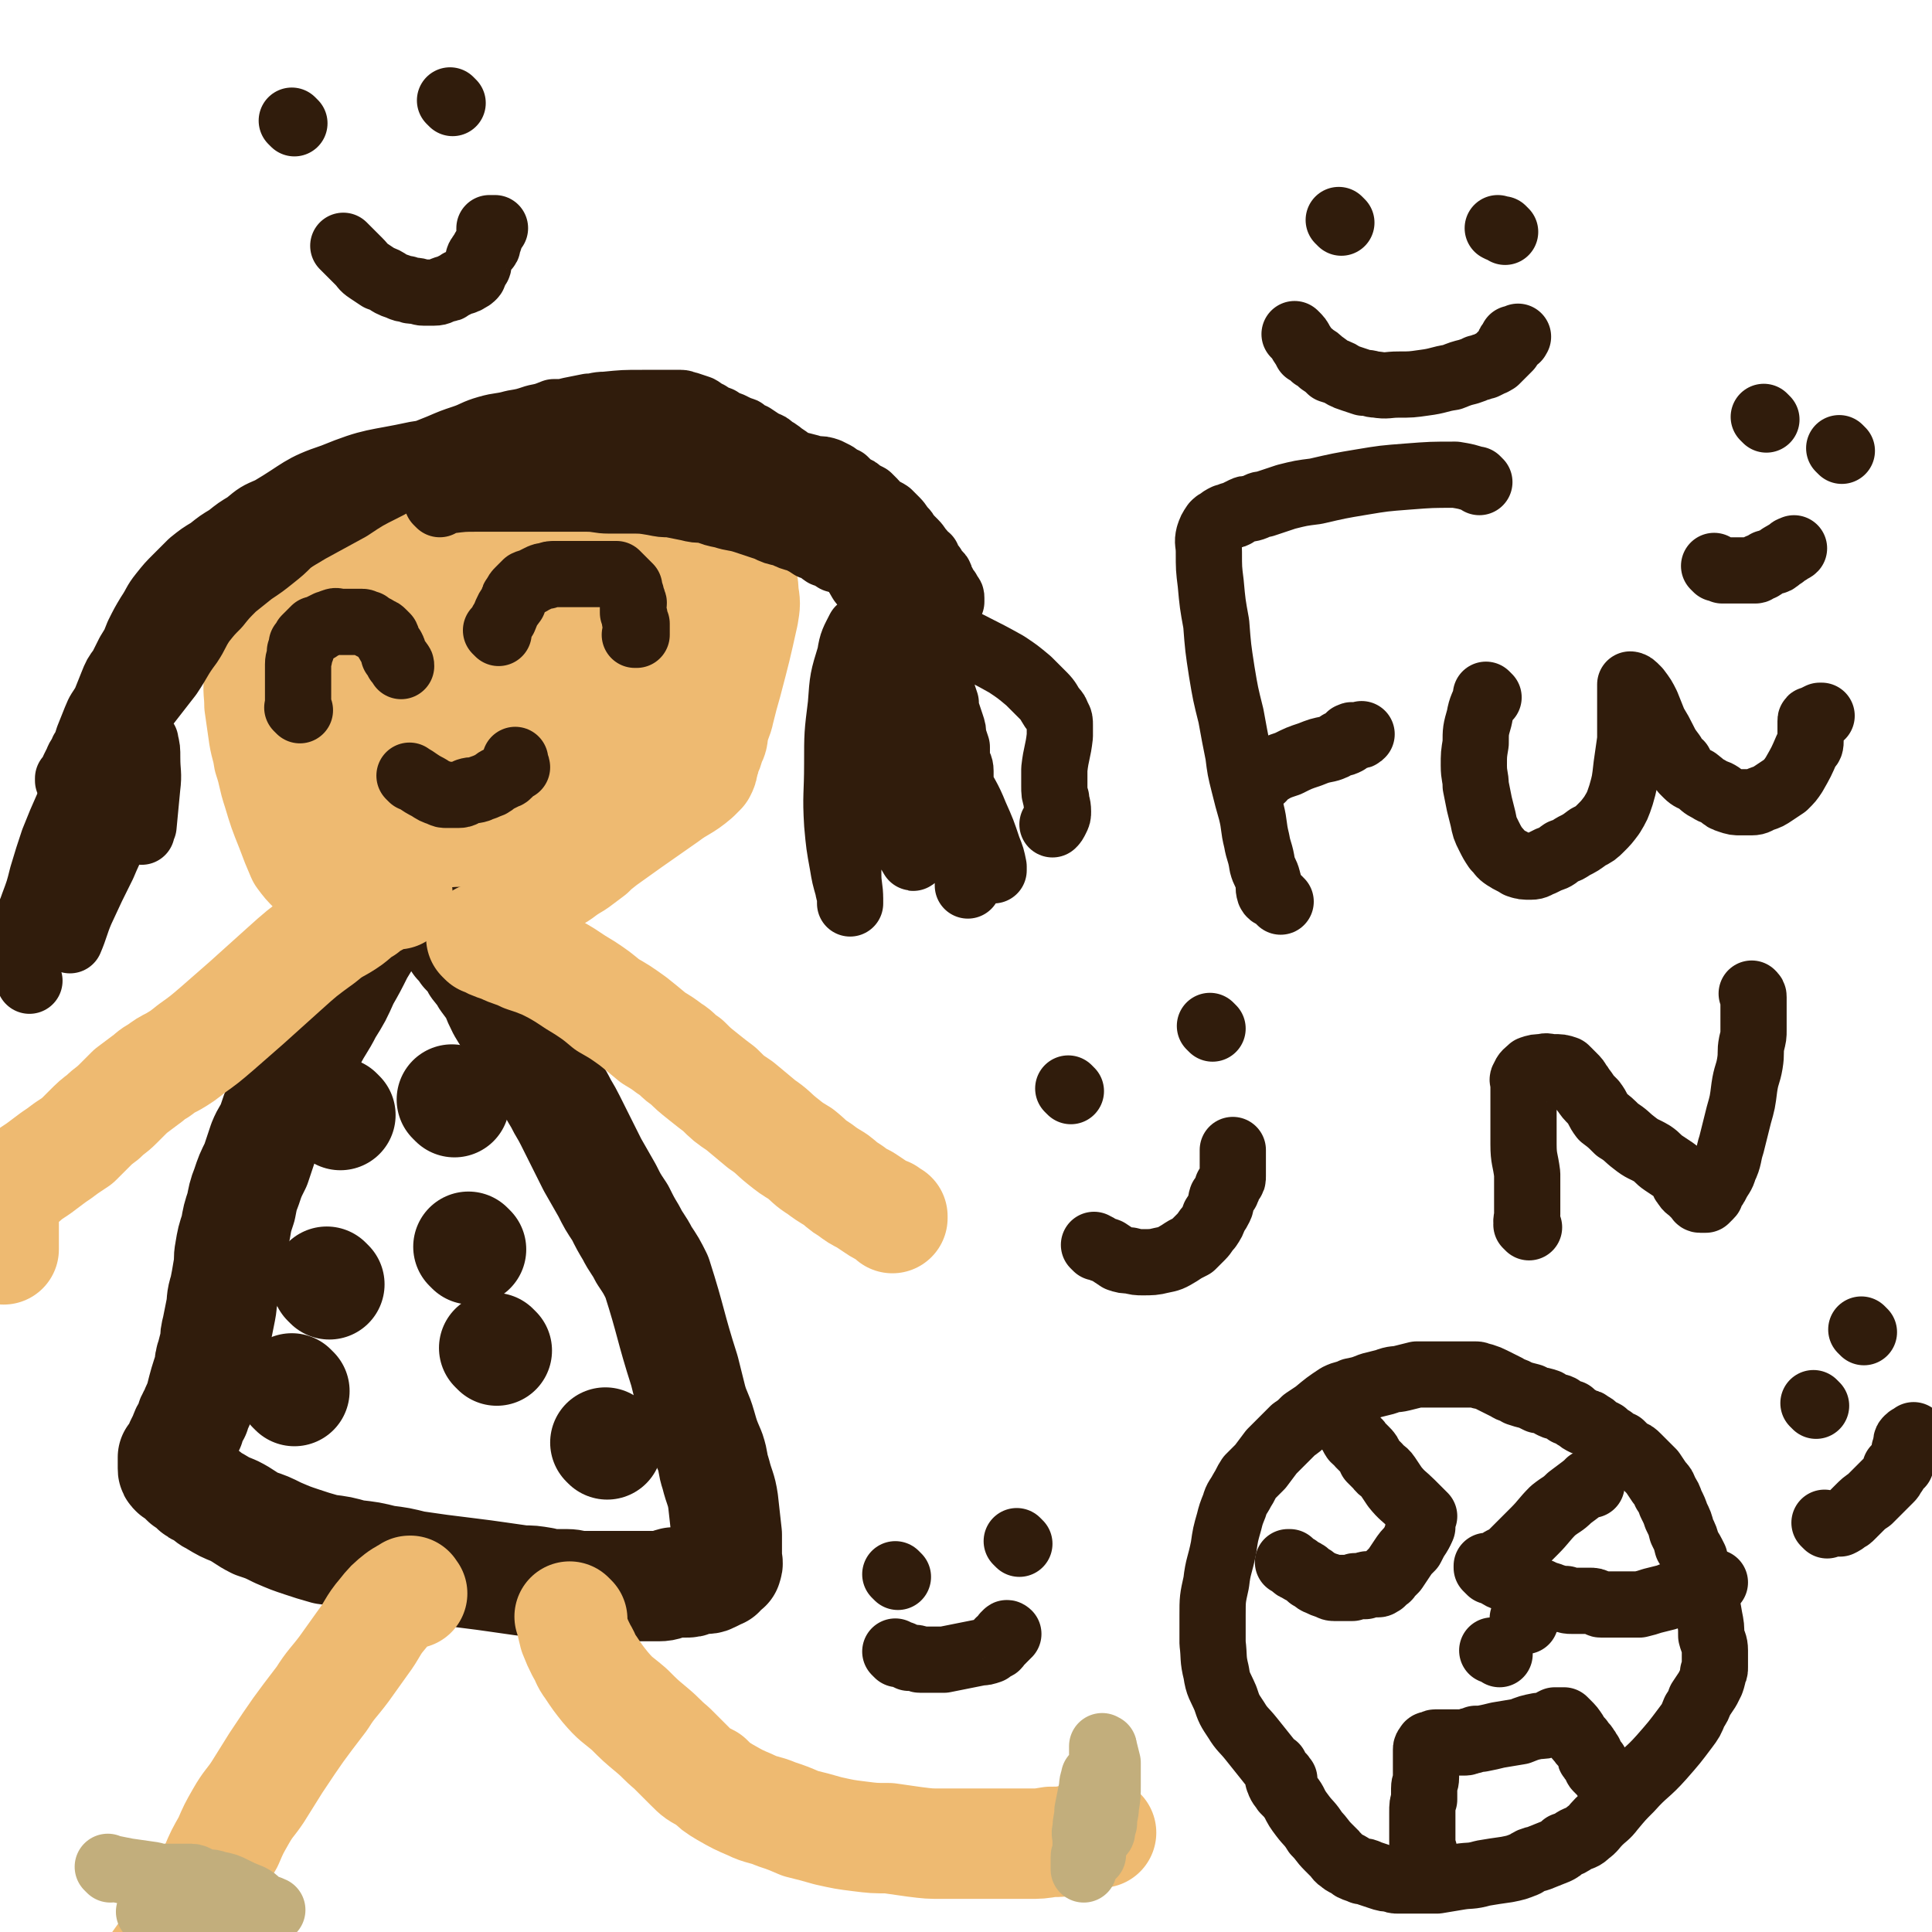 <svg viewBox='0 0 1050 1050' version='1.1' xmlns='http://www.w3.org/2000/svg' xmlns:xlink='http://www.w3.org/1999/xlink'><g fill='none' stroke='#EEBA71' stroke-width='60' stroke-linecap='round' stroke-linejoin='round'><path d='M178,477c-1,-1 -1,-1 -1,-1 -1,-1 0,0 0,0 0,0 0,0 0,0 0,0 0,0 0,0 -1,-1 0,0 0,0 -3,-1 -4,-1 -7,-4 -3,-3 -3,-3 -6,-7 -3,-7 -3,-7 -6,-15 -4,-10 -4,-10 -7,-20 -3,-9 -2,-9 -5,-18 -1,-7 -2,-7 -3,-15 -1,-7 -1,-7 -2,-14 0,-7 -1,-7 0,-14 0,-6 1,-6 2,-12 3,-7 3,-7 6,-13 3,-6 3,-6 7,-11 4,-5 3,-5 8,-10 4,-5 5,-5 9,-9 5,-5 5,-5 10,-10 5,-4 5,-5 10,-9 5,-4 6,-4 11,-8 6,-4 6,-4 13,-8 5,-4 5,-4 10,-7 6,-4 6,-4 11,-7 5,-2 5,-2 11,-4 5,-2 5,-3 11,-5 5,-2 5,-1 11,-3 4,-1 4,-1 9,-2 4,-1 4,-1 8,-2 4,0 4,0 8,0 4,0 4,0 7,0 3,0 3,0 6,1 4,0 4,0 7,1 4,1 4,1 8,2 5,1 5,1 9,2 4,2 4,2 8,3 4,2 4,3 8,5 4,2 4,2 8,4 4,3 4,3 8,5 3,2 3,2 6,5 3,2 3,2 6,4 3,3 2,3 5,6 2,3 2,3 5,5 2,3 2,3 4,5 3,3 3,3 5,7 2,3 3,2 5,6 1,2 1,2 2,5 1,4 1,4 1,7 1,6 1,6 0,12 -4,18 -4,18 -9,37 -2,7 -2,7 -4,15 -1,5 -2,5 -3,10 -1,4 0,4 -2,7 -1,4 -1,4 -3,8 0,2 0,2 -1,4 0,2 0,2 -1,4 -1,1 -1,1 -3,3 -7,6 -8,5 -16,11 -10,7 -10,7 -20,14 -7,5 -7,5 -14,10 -5,4 -5,4 -11,8 -4,3 -4,2 -9,5 -2,1 -3,1 -5,2 -3,1 -3,1 -5,2 -2,0 -2,1 -5,1 -3,1 -3,0 -7,0 -4,0 -4,0 -7,-1 -5,-2 -5,-2 -9,-4 -4,-1 -4,-1 -8,-3 -2,-1 -2,-1 -5,-3 -3,-1 -3,-1 -5,-3 -3,-1 -3,-1 -5,-3 -3,-2 -3,-2 -5,-4 -3,-2 -4,-1 -5,-4 -3,-6 -4,-6 -5,-13 -2,-8 -2,-9 -1,-17 2,-12 3,-12 7,-22 6,-12 6,-12 12,-23 7,-10 7,-10 15,-19 5,-7 5,-7 12,-13 4,-4 4,-3 9,-7 2,-2 2,-2 4,-4 2,-1 2,-1 4,-2 2,-1 2,-1 3,-1 1,0 1,0 2,0 1,0 1,1 1,1 0,4 1,4 0,7 -4,13 -5,13 -11,25 -6,12 -7,11 -12,22 -4,7 -3,7 -6,14 -2,3 -3,3 -5,7 -1,1 -1,1 -3,2 -2,1 -2,0 -5,0 -4,0 -4,0 -7,-1 -6,-2 -6,-2 -10,-5 -5,-3 -5,-3 -9,-6 -3,-3 -3,-3 -6,-6 -2,-3 -3,-3 -3,-6 -2,-5 -2,-6 -1,-11 2,-8 1,-9 7,-15 14,-15 15,-15 33,-27 21,-13 22,-12 44,-23 10,-5 10,-5 21,-10 4,-2 4,-2 9,-2 3,-1 6,-1 6,1 -5,15 -7,17 -16,33 -7,13 -8,12 -16,23 -9,11 -9,11 -18,22 -8,8 -7,8 -15,16 -4,5 -4,5 -9,8 -4,3 -5,4 -9,5 -5,2 -6,2 -11,2 -4,0 -5,-1 -9,-2 -5,-2 -5,-1 -9,-4 -4,-3 -4,-3 -7,-7 -4,-5 -5,-5 -7,-11 -2,-7 -2,-8 -1,-16 1,-7 1,-8 4,-15 3,-9 3,-9 9,-17 9,-10 9,-10 19,-18 13,-10 14,-9 28,-17 8,-5 9,-4 18,-8 3,-1 3,-1 6,-2 3,0 3,-1 6,0 1,0 1,1 1,2 0,4 1,5 -1,9 -4,10 -4,10 -10,19 -8,11 -9,11 -18,21 -7,8 -7,9 -15,16 -8,7 -8,7 -16,12 -6,4 -6,4 -13,6 -4,2 -4,2 -8,2 -4,0 -5,0 -8,-2 -3,-2 -3,-3 -5,-6 -3,-5 -3,-5 -4,-10 0,-7 -1,-8 2,-14 4,-8 5,-8 11,-15 8,-8 8,-8 17,-14 6,-5 6,-5 13,-9 4,-2 4,-2 8,-3 2,-1 3,-1 5,-1 1,0 2,0 1,1 -1,7 -1,8 -4,14 -6,11 -7,11 -14,21 -8,12 -9,12 -18,24 -8,9 -8,9 -16,19 -6,7 -6,7 -12,15 -3,4 -3,4 -6,9 -2,3 -2,3 -3,7 -1,1 -1,2 -1,3 0,1 -1,2 0,2 3,1 4,2 8,1 9,-1 9,-1 17,-4 10,-4 10,-4 21,-9 8,-5 8,-5 16,-10 5,-4 6,-3 11,-8 4,-3 4,-4 7,-8 3,-3 3,-3 5,-6 2,-2 1,-2 3,-4 0,-1 1,-1 1,-2 0,-1 0,-2 0,-1 -1,0 -1,0 -2,1 -5,4 -5,4 -9,9 -10,12 -11,11 -19,24 -4,8 -3,9 -5,17 0,2 0,2 1,4 1,2 1,3 3,4 8,3 8,2 16,3 11,0 12,2 23,0 11,-2 11,-3 22,-8 7,-3 8,-3 15,-7 3,-3 3,-4 6,-7 4,-4 4,-4 6,-9 3,-5 2,-5 4,-10 1,-4 1,-4 2,-8 1,-3 1,-3 2,-6 1,-4 2,-3 3,-7 2,-4 2,-4 3,-7 1,-3 1,-3 2,-6 0,-2 0,-2 1,-5 1,-1 1,-1 1,-2 0,0 0,-1 0,-1 0,-1 0,-1 1,-2 0,-1 1,-1 1,-1 1,-1 0,-1 1,-2 0,0 1,0 1,0 1,0 1,0 2,0 1,1 1,1 2,2 0,3 0,3 0,5 -1,5 -1,5 -3,10 -2,5 -2,5 -5,10 -1,4 -1,4 -3,8 -1,3 -1,3 -3,6 -1,2 -1,2 -3,4 -2,2 -1,2 -3,5 -3,3 -3,3 -6,6 -4,4 -4,3 -8,7 -4,4 -4,4 -8,8 -4,3 -4,3 -8,6 -4,3 -4,3 -8,6 -3,3 -3,3 -6,5 -3,2 -3,3 -6,5 -3,1 -3,1 -6,3 -3,1 -3,1 -6,3 -3,1 -3,1 -6,3 -4,1 -4,1 -8,3 -3,1 -3,2 -6,3 -3,1 -3,1 -6,1 -3,0 -3,0 -6,0 -2,0 -2,0 -5,-1 -2,0 -2,0 -4,-1 -2,-1 -2,-1 -3,-2 -2,0 -2,0 -3,-1 -2,-1 -2,-1 -4,-2 -1,-1 -1,-1 -3,-3 -3,-3 -3,-3 -5,-6 -5,-6 -5,-6 -10,-12 -5,-6 -5,-6 -10,-12 -3,-3 -2,-3 -5,-7 -3,-3 -3,-2 -5,-5 -2,-2 -1,-2 -3,-4 0,-1 0,-1 -1,-2 -1,-1 -1,-1 -2,-2 -1,-1 -1,-1 -3,-3 0,0 0,0 0,0 -1,-1 0,0 0,0 0,1 0,1 0,2 0,4 0,4 1,7 1,6 2,6 3,13 2,7 1,7 3,14 2,8 3,8 5,16 3,8 3,8 5,16 2,5 2,5 5,10 2,4 2,4 5,7 2,3 2,3 5,4 4,3 4,3 9,5 8,3 8,2 17,4 7,1 7,0 14,1 4,1 4,1 8,2 4,1 4,1 7,2 4,0 4,0 7,0 3,0 3,0 5,-1 2,-1 2,-1 4,-2 4,-2 4,-2 8,-4 5,-3 5,-3 10,-6 4,-3 4,-3 9,-6 4,-3 4,-3 8,-6 3,-3 3,-3 6,-7 2,-2 2,-2 4,-4 2,-3 1,-3 3,-5 1,-2 1,-2 3,-4 0,-2 0,-2 1,-3 1,-1 1,-1 2,-2 1,-1 0,-1 1,-2 2,-2 2,-2 3,-3 2,-2 1,-2 2,-4 1,0 1,0 2,-1 1,-1 1,0 1,-1 1,-1 1,-1 1,-2 1,-1 1,-1 1,-1 1,-1 0,-1 0,-2 0,-1 0,-1 0,-2 0,0 0,0 0,-1 '/></g>
<g fill='none' stroke='#301C0C' stroke-width='60' stroke-linecap='round' stroke-linejoin='round'><path d='M216,489c-1,-1 -1,-1 -1,-1 -1,-1 0,0 0,0 0,0 0,0 0,0 0,0 0,0 0,0 -1,-1 0,0 0,0 0,0 0,0 0,0 0,0 0,-1 0,0 -2,1 -1,2 -3,4 -2,3 -2,3 -4,6 -3,4 -3,4 -6,8 -4,6 -4,6 -7,11 -4,8 -4,8 -8,15 -4,9 -4,9 -9,17 -4,8 -5,8 -9,16 -4,6 -4,6 -7,13 -3,5 -2,5 -5,11 -2,5 -2,5 -5,11 -2,5 -2,5 -4,11 -2,5 -3,5 -5,10 -2,6 -2,6 -4,12 -3,6 -3,6 -5,12 -2,5 -2,6 -3,11 -2,6 -2,6 -3,12 -2,6 -2,6 -3,12 -1,5 0,5 -1,10 -1,6 -1,6 -2,11 -2,6 -1,6 -2,11 -1,5 -1,5 -2,10 -1,4 -1,4 -1,8 -1,3 -1,3 -2,7 -1,3 -1,3 -1,6 -3,9 -3,9 -5,17 -1,4 -2,4 -3,8 -2,3 -2,3 -3,7 -2,3 -2,3 -3,6 -1,2 -1,2 -2,4 0,2 0,2 -1,4 -1,1 -1,1 -2,2 0,1 -1,1 -1,1 0,1 0,1 0,2 0,1 0,1 0,1 0,1 0,1 0,2 0,0 0,0 0,0 0,1 0,1 0,1 0,1 0,1 1,2 1,1 2,1 3,2 1,1 1,1 3,3 2,1 2,1 4,3 2,2 2,2 5,3 4,3 3,3 7,5 5,3 5,3 10,5 6,3 6,4 12,7 6,2 6,2 12,5 7,3 7,3 13,5 6,2 6,2 13,4 8,1 8,1 15,3 9,1 9,1 17,3 8,1 8,1 16,3 7,1 7,1 14,2 8,1 8,1 16,2 8,1 8,1 15,2 7,1 7,1 14,2 5,0 5,0 11,1 3,1 3,1 7,1 3,0 3,0 6,0 4,0 4,1 9,1 4,0 4,0 9,0 5,0 5,0 10,0 6,0 6,0 11,0 5,0 5,0 11,0 4,0 4,-1 8,-2 3,0 3,0 6,0 3,0 3,0 5,-1 2,-1 2,-1 4,-1 2,0 2,0 3,0 2,0 2,-1 3,-1 2,-1 2,-1 4,-2 1,0 0,-1 1,-1 1,-1 1,-1 2,-2 1,-1 1,0 1,-1 1,-2 0,-2 0,-3 0,-7 0,-7 0,-14 -1,-9 -1,-9 -2,-18 -1,-7 -2,-7 -4,-15 -2,-6 -1,-6 -3,-12 -3,-7 -3,-7 -5,-14 -2,-7 -3,-7 -5,-14 -2,-8 -2,-8 -4,-16 -8,-25 -7,-26 -15,-51 -3,-6 -3,-6 -7,-12 -3,-6 -4,-6 -7,-12 -3,-5 -3,-5 -6,-11 -4,-6 -4,-6 -7,-12 -4,-7 -4,-7 -8,-14 -3,-6 -3,-6 -6,-12 -3,-6 -3,-6 -6,-12 -3,-6 -3,-5 -6,-11 -3,-5 -3,-5 -6,-11 -4,-5 -3,-5 -7,-10 -3,-6 -3,-6 -6,-11 -3,-4 -3,-4 -6,-9 -3,-4 -3,-4 -6,-9 -2,-4 -2,-4 -4,-9 -2,-3 -2,-3 -5,-7 -2,-4 -2,-3 -5,-7 -1,-2 -1,-2 -2,-4 -2,-2 -2,-2 -4,-4 0,-1 0,-1 -1,-2 0,-1 -1,0 -1,-1 -1,-1 0,-1 -1,-2 0,0 0,0 -1,0 '/></g>
<g fill='none' stroke='#EEBA71' stroke-width='60' stroke-linecap='round' stroke-linejoin='round'><path d='M263,511c-1,-1 -1,-1 -1,-1 -1,-1 0,0 0,0 0,0 0,0 0,0 0,0 0,0 0,0 -1,-1 0,0 0,0 0,0 0,0 0,0 5,3 5,3 11,5 6,3 6,2 12,5 6,2 6,2 11,4 6,3 6,3 11,6 6,4 6,4 11,7 6,4 6,4 12,9 7,4 7,4 14,9 5,4 5,4 11,9 5,3 5,3 9,6 5,3 4,4 9,7 4,4 4,4 9,8 5,4 5,4 9,7 5,5 5,5 11,9 6,5 6,5 12,10 6,4 6,5 11,9 5,4 5,4 10,7 5,4 5,5 10,8 4,3 4,3 9,6 4,3 3,3 8,6 4,3 4,3 8,5 3,2 3,2 6,4 3,2 3,2 6,3 1,1 1,1 2,2 0,0 0,0 1,1 0,0 0,-1 0,-1 '/><path d='M216,486c-1,-1 -1,-1 -1,-1 -1,-1 0,0 0,0 0,0 0,0 0,0 0,0 0,-1 0,0 -3,0 -3,1 -5,2 -3,1 -3,1 -6,3 -3,1 -4,1 -6,4 -4,2 -4,3 -8,6 -7,5 -8,4 -15,10 -11,8 -11,8 -21,17 -10,9 -10,9 -20,18 -8,7 -8,7 -16,14 -7,6 -7,6 -14,11 -5,4 -5,4 -10,7 -4,2 -4,2 -8,5 -4,2 -4,3 -7,5 -4,3 -4,3 -8,6 -4,4 -4,4 -7,7 -4,4 -4,3 -8,7 -4,3 -4,3 -8,7 -3,3 -3,3 -6,6 -3,2 -3,2 -6,4 -4,3 -4,3 -7,5 -4,3 -4,3 -8,6 -3,2 -3,2 -6,4 -2,2 -2,2 -5,4 -2,1 -2,1 -4,3 -2,1 -3,1 -4,3 0,1 0,1 0,2 0,1 0,1 0,3 0,1 0,1 0,3 0,2 0,2 0,3 0,2 0,2 0,3 0,2 0,2 0,3 0,2 0,2 0,3 0,2 0,2 0,3 0,2 0,2 0,4 0,1 0,1 0,3 0,0 0,0 0,0 '/><path d='M311,880c-1,-1 -1,-1 -1,-1 -1,-1 0,0 0,0 0,0 0,0 0,0 0,0 0,0 0,0 -1,-1 0,0 0,0 0,0 0,0 0,0 1,5 1,5 2,9 2,5 2,5 4,9 3,5 2,5 5,9 4,6 4,6 8,11 6,7 6,6 13,12 6,6 6,6 12,11 6,5 5,5 11,10 5,5 5,5 10,10 4,4 4,4 10,7 4,4 4,4 9,7 7,4 7,4 14,7 6,3 7,2 14,5 6,2 6,2 13,5 8,2 8,2 15,4 9,2 9,2 17,3 8,1 8,1 16,1 7,1 7,1 14,2 8,1 8,1 15,1 9,0 9,0 18,0 7,0 7,0 15,0 7,0 7,0 14,0 6,0 6,0 12,-1 6,0 6,0 11,-1 4,-1 4,-1 7,-2 3,0 3,-1 5,-1 2,-1 2,-1 3,-1 1,0 1,0 1,0 1,0 0,0 0,0 '/><path d='M224,866c-1,-1 -1,-1 -1,-1 -1,-1 0,0 0,0 0,0 0,0 0,0 0,0 0,-1 0,0 -3,1 -3,1 -6,3 -5,4 -5,4 -9,9 -6,7 -5,8 -11,16 -5,7 -5,7 -10,14 -6,8 -7,8 -12,16 -13,17 -13,17 -25,35 -5,8 -5,8 -10,16 -4,6 -5,6 -9,13 -4,7 -4,7 -7,14 -4,7 -4,7 -7,14 -3,6 -2,6 -5,11 -3,6 -3,6 -6,11 -3,6 -4,6 -7,11 -5,6 -5,6 -9,13 -5,7 -5,7 -10,14 -4,8 -4,9 -7,17 -4,7 -4,7 -7,14 -4,9 -4,9 -8,18 -6,12 -6,12 -11,24 '/></g>
<g fill='none' stroke='#301C0C' stroke-width='60' stroke-linecap='round' stroke-linejoin='round'><path d='M179,698c-1,-1 -1,-1 -1,-1 -1,-1 0,0 0,0 0,0 0,0 0,0 '/><path d='M270,734c-1,-1 -1,-1 -1,-1 -1,-1 0,0 0,0 0,0 0,0 0,0 0,0 0,0 0,0 -1,-1 0,0 0,0 0,0 0,0 0,0 0,0 0,0 0,0 '/><path d='M247,599c-1,-1 -1,-1 -1,-1 -1,-1 0,0 0,0 0,0 0,0 0,0 0,0 0,0 0,0 '/><path d='M330,785c-1,-1 -1,-1 -1,-1 '/><path d='M160,756c-1,-1 -1,-1 -1,-1 -1,-1 0,0 0,0 0,0 0,0 0,0 0,0 0,0 0,0 -1,-1 0,0 0,0 '/><path d='M256,679c-1,-1 -1,-1 -1,-1 -1,-1 0,0 0,0 0,0 0,0 0,0 0,0 0,0 0,0 '/><path d='M185,606c-1,-1 -1,-1 -1,-1 -1,-1 0,0 0,0 0,0 0,0 0,0 '/></g>
<g fill='none' stroke='#301C0C' stroke-width='36' stroke-linecap='round' stroke-linejoin='round'><path d='M271,344c-1,-1 -1,-1 -1,-1 -1,-1 0,0 0,0 0,0 0,0 0,0 0,0 0,0 0,0 -1,-1 0,0 0,0 2,-3 2,-4 4,-7 2,-5 2,-5 5,-9 0,-2 0,-2 1,-3 1,-2 1,-2 2,-3 1,-1 1,-1 2,-2 1,-1 1,-1 2,-2 2,-1 2,0 3,-1 2,-1 2,-1 4,-2 2,-1 2,-1 4,-1 2,-1 2,-1 5,-1 3,0 3,0 6,0 3,0 3,0 7,0 3,0 3,0 6,0 1,0 1,0 3,0 2,0 2,0 3,0 1,0 1,0 2,0 1,0 1,0 2,0 0,0 0,0 1,0 1,0 1,0 2,0 1,0 1,0 1,0 1,1 1,1 2,2 1,1 1,1 1,1 1,1 1,1 2,2 1,1 1,1 2,2 0,1 0,1 0,2 0,1 0,1 1,2 0,2 1,2 1,4 1,1 0,1 0,2 0,1 0,1 0,1 0,1 0,1 0,2 0,1 0,1 0,1 1,2 1,2 1,3 0,2 0,2 1,3 0,1 0,1 0,2 0,1 0,1 0,2 0,0 0,0 0,1 0,1 0,1 0,1 0,0 0,0 -1,0 '/><path d='M163,386c-1,-1 -1,-1 -1,-1 -1,-1 0,0 0,0 0,0 0,0 0,0 0,-3 0,-3 0,-5 0,-3 0,-3 0,-6 0,-2 0,-2 0,-4 0,-3 0,-3 0,-5 0,-2 0,-2 0,-4 0,-3 1,-3 1,-7 1,-1 1,-1 1,-2 0,-1 0,-1 0,-2 1,-1 1,-1 2,-3 1,-1 1,-1 1,-1 1,-1 1,-1 2,-2 1,-1 1,-1 2,-2 2,0 2,0 3,-1 2,-1 2,-1 4,-2 2,0 2,-1 3,-1 2,-1 2,0 4,0 2,0 2,0 4,0 1,0 1,0 3,0 1,0 1,0 3,0 1,0 1,0 2,0 1,0 1,1 3,1 1,1 1,1 3,2 2,1 2,1 3,2 1,0 1,0 2,1 1,1 1,1 2,2 1,2 0,2 1,3 1,2 1,2 2,3 1,2 1,2 1,4 1,1 1,1 2,3 0,1 1,0 1,1 1,1 1,1 1,2 '/><path d='M224,423c-1,-1 -1,-1 -1,-1 -1,-1 0,0 0,0 0,0 0,0 0,0 0,0 -1,-1 0,0 4,2 4,3 10,6 3,2 3,2 6,3 2,1 2,1 4,1 3,0 3,0 6,0 3,0 3,-1 5,-2 3,-1 3,0 6,-1 2,-1 3,-1 5,-2 3,-1 2,-1 5,-3 2,-1 2,-1 4,-2 1,-1 1,0 2,-1 1,-1 1,-1 2,-2 1,-1 1,-1 1,-1 1,-1 1,-1 2,-1 0,-1 -1,-1 -1,-2 0,0 0,0 0,-1 0,-1 0,-1 0,-1 '/><path d='M303,253c-1,-1 -1,-1 -1,-1 -1,-1 0,0 0,0 0,0 0,0 0,0 -2,-1 -2,-1 -3,-1 -4,-1 -4,-1 -9,-2 -5,-1 -5,-1 -10,-1 -6,-1 -6,0 -13,0 -6,0 -6,0 -13,1 -7,1 -7,1 -13,3 -8,2 -8,2 -16,5 -8,3 -8,4 -16,8 -10,5 -10,5 -19,11 -11,6 -11,6 -22,12 -10,6 -10,6 -21,12 -9,7 -9,7 -19,14 -9,7 -9,8 -17,16 -8,7 -8,7 -16,14 -7,7 -7,7 -13,15 -6,7 -6,7 -11,14 -5,8 -5,8 -10,16 -4,7 -4,7 -8,16 -4,8 -4,8 -8,16 -4,9 -4,8 -8,17 -4,9 -4,9 -8,19 -3,9 -3,9 -6,19 -2,8 -2,8 -5,16 -2,6 -3,6 -4,11 -1,12 -1,12 0,23 0,4 1,4 2,7 '/><path d='M239,274c-1,-1 -1,-1 -1,-1 -1,-1 0,0 0,0 0,0 0,0 0,0 0,0 0,0 0,0 -1,-1 0,0 0,0 3,0 3,-1 6,-1 8,-1 8,-1 15,-1 9,0 9,0 17,0 8,0 8,0 16,0 7,0 7,0 14,0 6,0 6,0 13,0 6,0 6,1 12,1 6,0 6,0 12,0 6,0 6,0 12,1 5,1 5,1 9,1 5,1 5,1 10,2 4,1 4,1 9,1 5,2 5,2 10,3 6,2 6,1 12,3 6,2 6,2 12,4 4,2 4,2 9,3 4,2 4,2 8,3 4,2 4,2 7,4 4,1 4,2 7,4 3,1 3,1 6,3 4,1 4,1 7,3 3,2 3,3 6,5 4,3 4,2 7,5 5,3 5,4 9,7 16,11 16,10 32,20 16,9 16,8 32,17 6,4 6,4 12,9 4,4 4,4 8,8 3,3 3,4 5,7 2,2 2,2 3,5 1,1 1,2 1,4 0,3 0,3 0,6 -1,9 -2,9 -3,18 0,5 0,5 0,9 0,4 0,4 1,7 0,3 1,3 1,7 0,2 0,2 -1,4 -1,2 -1,2 -2,3 '/><path d='M698,967c-1,-1 -1,-1 -1,-1 -1,-1 0,0 0,0 0,-1 -1,-1 -2,-2 -3,-4 -3,-4 -7,-9 -4,-5 -4,-5 -8,-10 -4,-5 -5,-5 -8,-10 -4,-6 -4,-6 -6,-12 -3,-7 -4,-7 -5,-14 -2,-8 -1,-8 -2,-16 0,-7 0,-7 0,-15 0,-9 0,-9 2,-18 1,-9 2,-9 4,-19 1,-7 1,-7 3,-14 1,-4 1,-4 3,-9 1,-4 2,-4 4,-8 2,-3 2,-4 4,-7 3,-3 3,-3 6,-6 3,-4 3,-4 6,-8 3,-3 3,-3 6,-6 3,-3 3,-3 6,-6 3,-2 3,-2 6,-5 3,-2 3,-2 6,-4 6,-5 6,-5 12,-9 4,-2 4,-1 8,-3 5,-1 5,-1 10,-3 4,-1 4,-1 8,-2 5,-2 5,-1 9,-2 4,-1 4,-1 8,-2 3,0 3,0 7,0 3,0 3,0 6,0 2,0 2,0 5,0 2,0 2,0 4,0 3,0 3,0 5,0 2,0 2,0 5,0 2,0 2,1 4,1 3,1 3,1 5,2 2,1 2,1 4,2 2,1 2,1 4,2 3,2 3,1 6,3 3,1 3,1 7,2 2,1 2,1 4,2 2,0 2,0 5,1 1,1 1,1 3,2 2,1 2,0 4,1 1,1 1,1 3,2 1,1 1,1 3,1 2,2 2,2 4,3 1,1 1,1 3,2 2,0 2,0 3,1 2,1 2,1 4,3 2,1 2,1 4,2 2,2 2,2 4,3 2,2 2,2 5,3 2,2 2,2 4,4 3,1 3,1 5,3 2,2 2,2 4,4 2,2 2,2 4,4 2,3 2,3 4,6 2,2 2,2 3,5 2,3 2,3 3,6 2,4 2,4 3,7 2,4 2,4 3,8 2,4 2,4 3,8 2,3 2,3 4,7 1,5 1,5 3,10 1,5 1,5 2,10 2,6 2,6 3,12 1,5 1,5 1,10 1,4 2,4 2,8 0,3 0,3 0,6 0,1 0,1 0,3 0,2 0,2 -1,3 0,2 0,2 -1,5 -1,2 -1,2 -2,4 -2,3 -2,3 -4,6 -1,3 -1,3 -3,6 -2,5 -2,5 -5,9 -6,8 -6,8 -13,16 -8,9 -9,8 -17,17 -5,5 -5,5 -10,11 -3,4 -4,4 -7,7 -3,3 -3,4 -6,6 -3,3 -3,2 -7,4 -3,2 -3,2 -6,3 -2,2 -2,2 -4,3 -5,2 -5,2 -10,4 -4,1 -4,1 -7,3 -5,2 -5,2 -10,3 -7,1 -7,1 -13,2 -7,2 -7,1 -13,2 -6,1 -6,1 -12,2 -5,0 -5,0 -10,0 -3,0 -3,0 -6,0 -2,0 -2,0 -5,0 -2,0 -2,0 -4,-1 -3,0 -3,0 -6,-1 -3,-1 -3,-1 -6,-2 -2,-1 -2,-1 -4,-1 -2,-1 -3,-1 -5,-2 -1,-1 -1,-1 -3,-2 -2,-1 -2,-1 -3,-2 -2,-1 -2,-2 -3,-3 -2,-2 -2,-2 -4,-4 -4,-4 -3,-4 -7,-8 -3,-5 -4,-5 -7,-9 -3,-4 -3,-4 -5,-8 -2,-3 -2,-3 -5,-6 -1,-2 -2,-2 -3,-5 -1,-2 0,-2 -1,-4 0,-2 0,-2 -1,-4 '/><path d='M865,807c-1,-1 -1,-1 -1,-1 -1,-1 0,0 0,0 0,0 0,0 0,0 0,0 0,0 0,0 -1,-1 0,0 0,0 0,0 0,0 0,0 -2,1 -2,1 -3,2 -4,3 -4,3 -8,6 -4,4 -4,3 -9,7 -5,5 -5,6 -10,11 -4,4 -4,4 -8,8 -3,3 -3,3 -6,6 -2,1 -2,1 -4,2 -2,2 -2,2 -4,3 0,0 0,0 -1,0 -1,0 -1,0 -2,0 0,0 -1,0 -1,0 0,0 0,0 0,0 0,0 0,1 0,1 1,1 1,1 2,2 2,0 2,0 3,1 3,2 3,2 6,3 3,2 2,2 6,3 3,2 3,2 7,3 2,1 2,0 5,1 2,1 2,1 5,2 1,0 1,1 3,1 1,1 1,1 3,1 1,0 1,0 3,0 1,1 1,1 3,1 2,0 2,0 3,0 1,0 1,0 2,0 1,0 1,0 3,0 1,0 1,0 2,0 2,0 2,0 4,1 1,0 1,1 2,1 1,0 1,0 2,0 1,0 1,0 2,0 2,0 2,0 3,0 1,0 1,0 3,0 2,0 2,0 3,0 2,0 2,0 4,0 2,0 2,0 4,0 4,-1 4,-1 7,-2 4,-1 4,-1 8,-2 5,-2 5,-2 10,-4 5,-1 5,-1 10,-3 1,0 1,-1 1,-1 1,0 1,0 2,0 0,0 -1,0 -1,0 1,0 1,0 2,0 1,0 1,0 2,0 '/><path d='M778,1020c-1,-1 -1,-1 -1,-1 -1,-1 0,0 0,0 0,0 0,0 0,0 0,0 0,0 0,0 -1,-1 0,0 0,0 -1,-3 -1,-3 -2,-6 -1,-3 -1,-3 -1,-7 -1,-3 -1,-3 -1,-6 0,-4 0,-4 0,-7 0,-4 0,-4 0,-8 0,-4 0,-4 1,-7 0,-3 0,-3 0,-6 0,-3 1,-3 1,-6 0,-2 0,-2 0,-3 0,-2 0,-2 0,-3 0,-1 0,-1 0,-1 0,-1 0,-1 0,-2 0,-1 0,-1 0,-1 0,-1 0,-1 0,-2 0,-1 0,-1 0,-1 0,-1 0,-1 0,-2 0,-1 0,-1 1,-2 0,0 0,-1 1,-1 1,0 1,0 2,0 1,0 0,-1 1,-1 1,0 1,0 2,0 1,0 1,0 2,0 2,0 2,0 3,0 1,0 1,0 3,0 1,0 1,0 3,0 1,0 2,0 3,0 2,0 2,-1 3,-1 2,0 2,0 3,-1 2,0 2,0 3,0 5,-1 5,-1 9,-2 6,-1 6,-1 12,-2 5,-2 5,-2 10,-3 3,0 3,0 6,-1 1,-1 1,-1 3,-2 1,0 1,0 1,0 1,0 1,0 2,0 0,0 0,0 1,0 0,0 1,0 1,0 1,1 1,1 2,2 2,2 2,2 4,5 1,2 1,2 3,4 1,2 2,2 3,4 1,1 1,2 2,3 0,2 0,2 1,3 1,1 1,1 2,2 1,2 0,2 1,3 2,2 2,2 3,3 2,3 2,3 4,6 '/><path d='M734,778c-1,-1 -1,-1 -1,-1 -1,-1 0,0 0,0 0,0 0,0 0,0 0,0 0,0 0,0 -1,-1 0,0 0,0 0,0 0,0 0,0 0,0 0,0 0,0 -1,-1 0,0 0,0 2,2 1,2 3,5 2,2 2,1 3,3 2,2 2,2 3,3 2,2 2,2 3,5 2,2 2,2 4,4 2,3 3,2 5,5 2,3 2,3 4,6 4,5 5,5 9,9 1,1 1,1 2,2 1,1 1,1 2,2 1,1 1,1 2,2 0,0 0,0 1,1 0,0 -1,0 -1,0 0,1 0,1 0,1 0,1 0,1 0,2 0,0 0,0 0,1 0,0 0,0 0,1 0,1 0,1 0,1 -1,2 -1,2 -2,4 -2,3 -2,3 -4,7 -3,3 -3,3 -5,6 -2,3 -2,3 -4,6 -2,2 -2,2 -3,3 -1,2 -1,1 -3,3 0,0 0,0 -1,1 -1,0 -1,1 -2,1 -1,0 -1,0 -1,0 -1,0 -1,0 -2,0 -1,0 -1,0 -1,0 -1,0 -1,0 -2,0 -1,0 -1,1 -1,1 -1,0 -1,0 -2,0 -1,0 -1,0 -2,0 0,0 0,0 -1,0 -1,0 -1,0 -2,1 0,0 0,0 -1,0 -1,0 -1,0 -2,0 -1,0 -1,0 -1,0 -1,0 -1,0 -2,0 -1,0 -1,0 -1,0 -2,0 -2,0 -3,0 -2,0 -2,-1 -3,-1 -3,-1 -3,-1 -5,-2 -3,-1 -2,-2 -5,-3 -2,-2 -2,-2 -4,-3 -2,-1 -2,-1 -3,-2 -1,0 -1,0 -2,-1 -1,-1 -1,-1 -2,-2 0,0 0,0 -1,0 '/><path d='M804,262c-1,-1 -1,-1 -1,-1 -1,-1 0,0 0,0 0,0 0,0 0,0 0,0 0,0 0,0 -6,-2 -6,-2 -12,-3 -13,0 -13,0 -26,1 -13,1 -13,1 -25,3 -12,2 -12,2 -25,5 -8,1 -8,1 -16,3 -6,2 -6,2 -12,4 -3,0 -3,1 -6,2 -3,1 -3,0 -5,1 -2,1 -2,1 -4,2 -1,1 -1,1 -3,1 -1,1 -2,1 -3,1 -2,1 -2,1 -3,2 -2,1 -2,1 -3,2 -2,3 -2,3 -3,6 -1,4 0,4 0,9 0,9 0,9 1,17 1,11 1,11 3,22 1,13 1,13 3,26 2,12 2,12 5,24 2,11 2,11 4,21 1,8 1,8 3,16 2,8 2,8 4,15 2,8 1,8 3,16 1,6 2,6 3,13 1,4 2,4 3,8 1,3 0,4 1,7 1,2 2,1 3,2 2,2 2,2 3,3 '/><path d='M686,423c-1,-1 -1,-1 -1,-1 -1,-1 0,0 0,0 0,0 0,0 0,0 0,0 0,0 0,0 -1,-1 0,0 0,0 0,0 0,0 0,0 2,-1 2,-1 4,-2 5,-3 5,-3 11,-5 6,-3 6,-3 12,-5 5,-2 5,-2 10,-3 3,-1 3,-1 6,-3 2,0 2,0 4,-1 0,-1 0,-1 1,-2 1,-1 0,-1 1,-1 1,-1 1,0 2,0 1,0 1,0 1,0 2,0 2,0 3,-1 0,0 0,0 0,0 '/><path d='M809,379c-1,-1 -1,-1 -1,-1 -1,-1 0,0 0,0 0,0 0,0 0,0 0,0 0,0 0,0 -1,-1 0,0 0,0 0,0 0,0 0,0 -2,6 -3,6 -4,12 -2,7 -2,7 -2,14 -1,6 -1,6 -1,12 0,6 1,6 1,11 1,5 1,5 2,10 1,4 1,4 2,8 1,5 1,5 3,9 2,4 2,4 4,7 3,3 2,3 5,5 3,2 4,2 7,4 3,1 3,1 7,1 3,0 3,-1 6,-2 2,-1 2,-1 4,-2 4,-1 4,-2 7,-4 3,-1 3,-1 6,-3 4,-2 4,-2 8,-5 4,-2 4,-2 7,-5 3,-3 3,-3 6,-7 3,-5 3,-5 5,-11 2,-7 2,-7 3,-16 1,-7 1,-7 2,-14 0,-5 0,-5 0,-10 0,-3 0,-3 0,-7 0,-2 0,-2 0,-5 0,-1 0,-1 0,-2 0,-1 0,-1 0,-1 0,-1 0,-1 0,-2 0,-1 0,-1 0,-1 0,-1 0,-2 0,-2 0,0 1,0 2,1 1,1 1,1 2,2 3,4 3,4 5,8 2,5 2,5 4,10 3,5 3,5 5,9 2,4 2,4 5,8 1,3 2,3 4,5 1,2 1,2 2,4 1,1 1,1 2,2 2,2 3,2 5,3 4,3 3,3 7,5 3,2 3,1 6,3 2,2 2,2 5,3 3,1 3,1 6,1 3,0 3,0 6,0 3,0 3,-1 6,-2 3,-1 3,-1 6,-3 3,-2 3,-2 6,-4 3,-3 3,-3 5,-6 4,-7 4,-7 7,-14 2,-2 2,-2 2,-5 0,-2 0,-2 0,-3 0,-1 0,-1 0,-2 0,-1 0,-1 0,-2 0,0 0,0 0,-1 0,-1 0,-1 0,-2 0,-1 0,-1 1,-1 2,-1 2,-1 4,-2 1,0 1,0 1,0 '/><path d='M831,667c-1,-1 -1,-1 -1,-1 -1,-1 0,0 0,0 0,0 0,0 0,0 0,0 0,0 0,0 -1,-3 0,-3 0,-6 0,-4 0,-4 0,-8 0,-7 0,-7 0,-14 -1,-8 -2,-8 -2,-16 0,-7 0,-7 0,-14 0,-4 0,-4 0,-8 0,-4 0,-4 0,-7 0,-2 0,-2 0,-4 0,-2 -1,-2 0,-3 1,-3 2,-3 4,-5 3,-1 3,-1 6,-1 3,-1 3,0 6,0 4,0 4,0 7,1 2,2 2,2 4,4 2,2 2,2 3,4 2,2 1,2 3,4 2,3 2,3 5,6 3,4 2,4 5,8 4,3 4,3 8,7 5,3 5,4 9,7 5,4 5,3 10,6 3,2 3,3 6,5 3,2 3,2 6,4 1,1 2,1 3,3 2,2 1,3 3,5 1,2 2,2 3,3 1,1 1,1 2,2 1,1 1,1 2,2 0,0 0,1 1,1 1,0 1,0 2,0 0,0 1,0 1,0 1,-1 1,-1 2,-2 1,-1 1,-1 1,-3 2,-2 2,-2 3,-4 2,-4 3,-4 4,-8 3,-6 2,-7 4,-13 2,-8 2,-8 4,-16 2,-7 2,-7 3,-15 1,-7 2,-7 3,-13 1,-6 0,-6 1,-11 1,-4 1,-4 1,-7 0,-2 0,-2 0,-5 0,-2 0,-2 0,-4 0,-1 0,-1 0,-1 0,-1 0,-1 0,-2 0,-1 0,-1 0,-1 0,-1 0,-1 0,-2 0,-1 0,-1 0,-2 0,0 0,0 0,-1 0,-1 0,-1 -1,-2 0,0 0,0 0,0 '/><path d='M160,67c-1,-1 -1,-1 -1,-1 -1,-1 0,0 0,0 0,0 0,0 0,0 0,0 0,0 0,0 -1,-1 0,0 0,0 0,0 0,0 0,0 '/><path d='M246,56c-1,-1 -1,-1 -1,-1 -1,-1 0,0 0,0 0,0 0,0 0,0 0,0 0,0 0,0 -1,-1 0,0 0,0 0,0 0,0 0,0 '/><path d='M188,135c-1,-1 -1,-1 -1,-1 -1,-1 0,0 0,0 0,0 0,0 0,0 0,0 0,0 0,0 -1,-1 0,0 0,0 2,2 2,2 3,3 3,3 3,3 5,5 3,3 2,3 5,5 3,2 3,2 6,4 3,1 3,1 6,3 2,1 2,1 5,2 2,1 2,1 4,1 2,1 2,1 4,1 3,0 3,1 5,1 3,0 3,0 6,0 3,0 3,-1 6,-2 2,0 2,0 3,-1 2,-1 2,-1 4,-2 1,-1 1,-1 3,-1 1,-1 1,0 2,-1 2,-1 2,-1 3,-2 1,-1 0,-1 0,-1 1,-1 1,-1 1,-2 0,-1 0,-1 1,-2 0,0 1,0 1,-1 0,-1 0,-1 0,-2 0,0 0,-1 0,-1 0,-1 0,-1 1,-2 0,-1 1,-1 1,-1 0,-1 0,-1 1,-2 0,-1 0,-1 1,-1 1,-1 1,-1 1,-2 0,-1 0,-1 0,-1 0,-1 1,-1 1,-2 0,-1 0,-1 0,-2 0,0 0,0 0,-1 0,-1 0,-1 0,-2 0,0 0,-1 0,-1 0,0 1,0 1,0 1,0 1,0 2,0 0,0 0,0 0,0 '/><path d='M729,121c-1,-1 -1,-1 -1,-1 -1,-1 0,0 0,0 0,0 0,0 0,0 0,0 0,0 0,0 '/><path d='M818,126c-1,-1 -1,-1 -1,-1 -1,-1 0,0 0,0 0,0 0,0 0,0 0,0 0,0 0,0 -1,-1 0,0 0,0 -1,0 -1,0 -3,-1 '/><path d='M705,183c-1,-1 -1,-1 -1,-1 -1,-1 0,0 0,0 0,0 0,0 0,0 0,0 0,0 0,0 -1,-1 0,0 0,0 2,2 2,2 3,4 2,3 2,3 3,5 2,1 2,1 4,3 2,1 2,1 4,3 3,2 3,2 5,4 3,1 4,1 7,3 2,1 2,1 5,2 3,1 3,1 6,2 4,0 4,1 7,1 6,1 6,0 12,0 7,0 7,0 14,-1 8,-1 8,-2 15,-3 5,-2 5,-2 9,-3 3,-1 3,-1 5,-2 2,0 2,-1 4,-1 2,-1 2,-1 4,-2 1,0 1,-1 2,-1 1,-1 1,-1 2,-2 1,-1 1,-1 2,-2 0,0 0,0 1,-1 1,-1 1,-1 2,-2 0,0 0,0 0,-1 0,-1 0,-1 1,-2 0,-1 1,0 1,-1 0,-1 0,-1 0,-1 0,0 0,0 0,0 1,0 1,0 2,0 1,0 0,0 1,-1 '/><path d='M582,593c-1,-1 -1,-1 -1,-1 -1,-1 0,0 0,0 0,0 0,0 0,0 0,0 0,0 0,0 '/><path d='M659,559c-1,-1 -1,-1 -1,-1 -1,-1 0,0 0,0 0,0 0,0 0,0 0,0 0,0 0,0 -1,-1 0,0 0,0 '/><path d='M596,678c-1,-1 -1,-1 -1,-1 -1,-1 0,0 0,0 0,0 0,0 0,0 0,0 -1,-1 0,0 0,0 1,0 2,1 2,1 2,1 5,2 3,2 3,2 6,4 3,1 3,1 6,1 4,1 4,1 7,1 5,0 6,0 10,-1 5,-1 5,-1 10,-4 3,-2 3,-2 7,-4 3,-3 3,-3 5,-5 2,-2 2,-3 4,-5 2,-3 2,-3 3,-6 2,-3 2,-3 3,-5 1,-2 0,-2 1,-5 1,-1 1,-1 2,-3 1,-1 1,-1 1,-3 1,-1 1,-1 2,-3 1,-1 1,-1 1,-3 0,-1 0,-1 0,-3 0,-1 0,-1 0,-3 0,0 0,0 0,-1 0,-1 0,-1 0,-2 0,0 0,0 0,-1 0,-1 0,-1 0,-2 0,0 0,0 0,-1 0,-1 0,-1 0,-1 '/><path d='M488,857c-1,-1 -1,-1 -1,-1 -1,-1 0,0 0,0 '/><path d='M554,839c-1,-1 -1,-1 -1,-1 -1,-1 0,0 0,0 0,0 0,0 0,0 '/><path d='M488,899c-1,-1 -1,-1 -1,-1 -1,-1 0,0 0,0 0,0 0,0 0,0 0,0 0,0 0,0 -1,-1 0,0 0,0 0,0 0,0 0,0 2,1 2,1 3,1 2,1 2,1 4,2 2,0 2,0 3,0 2,0 2,1 3,1 0,0 1,0 1,0 1,0 1,0 2,0 1,0 1,0 1,0 2,0 2,0 3,0 1,0 1,0 3,0 1,0 2,0 3,0 10,-2 10,-2 20,-4 2,0 2,0 5,-1 1,-1 1,-1 2,-2 1,0 2,0 2,-1 1,-1 1,-1 1,-2 0,0 0,0 1,0 0,0 0,0 1,-1 0,0 0,0 0,0 0,-1 1,-1 1,-1 0,-1 0,-1 0,-1 0,-1 1,0 1,0 0,0 0,-1 0,-1 0,-1 1,0 1,0 '/></g>
<g fill='none' stroke='#C2AE7C' stroke-width='36' stroke-linecap='round' stroke-linejoin='round'><path d='M596,967c-1,-1 -1,-1 -1,-1 -1,-1 0,0 0,0 0,0 0,0 0,0 0,0 0,-1 0,0 -2,3 -1,4 -2,8 -1,5 -1,5 -2,10 0,5 -1,5 -1,10 -1,3 0,3 0,6 0,3 0,3 0,6 0,2 -1,2 -1,3 0,1 0,1 0,2 0,1 0,1 0,2 0,1 0,1 0,2 0,0 0,1 0,1 0,-1 0,-1 0,-2 0,-2 0,-2 1,-4 1,-6 0,-6 1,-11 2,-8 2,-8 4,-15 1,-6 0,-6 1,-11 1,-4 1,-4 2,-8 0,-2 1,-2 1,-5 0,-2 0,-2 0,-4 0,-1 0,-1 0,-3 0,0 0,0 0,-1 0,-1 0,-1 0,-2 0,0 0,-1 0,-1 0,0 0,0 0,0 1,1 1,0 1,1 1,4 1,4 2,8 0,6 0,6 0,12 0,6 0,6 -1,12 0,4 -1,4 -1,9 -1,2 -1,2 -1,4 0,1 0,1 -1,2 0,0 -1,0 -1,0 -1,0 -1,-1 -1,-2 0,-1 0,-1 0,-2 0,-3 0,-3 1,-6 0,-3 -1,-3 0,-6 1,-3 1,-3 2,-6 1,-3 1,-3 1,-5 1,-2 1,-2 2,-4 0,-2 0,-2 0,-3 0,-1 0,-1 0,-2 0,-1 0,-1 0,-2 0,0 0,-1 0,-1 0,0 0,0 0,0 -3,17 -4,17 -7,34 -1,6 -1,6 -1,11 0,2 0,2 0,5 '/><path d='M60,1016c-1,-1 -1,-1 -1,-1 -1,-1 0,0 0,0 0,0 0,0 0,0 0,0 0,0 0,0 -1,-1 0,0 0,0 5,1 5,1 10,2 7,1 7,1 14,2 18,5 18,5 35,10 7,2 7,2 14,5 4,1 4,1 8,2 2,1 2,1 4,2 1,0 1,0 3,0 0,0 0,0 1,0 0,0 0,0 0,0 -2,-1 -3,-1 -5,-2 -4,-2 -3,-3 -7,-5 -5,-2 -5,-2 -9,-4 -4,-2 -4,-2 -9,-3 -3,-1 -3,-1 -6,-1 -3,-1 -3,-1 -5,-2 -2,-1 -2,-1 -5,-1 -2,0 -2,0 -4,0 -3,0 -3,0 -5,0 -2,0 -2,0 -5,0 -1,0 -1,0 -3,0 0,0 0,0 -1,0 -1,0 -1,0 -2,0 0,0 0,0 0,1 2,1 2,1 3,3 3,3 2,3 6,6 4,4 4,3 8,6 4,3 4,3 8,6 3,2 3,2 5,4 2,1 2,1 3,3 1,0 1,0 2,1 1,1 1,1 2,2 0,0 -1,-1 -1,-1 -1,0 -1,0 -2,0 -3,-1 -3,-1 -6,-2 -4,-1 -3,-1 -7,-3 -3,0 -3,0 -6,-1 -2,-1 -2,-1 -4,-2 -2,0 -2,0 -3,-1 -2,-1 -1,-1 -3,-2 0,0 -1,0 -1,0 -1,0 -1,-1 -2,-1 -1,0 -1,0 -1,0 -1,0 -1,0 -2,0 0,0 0,0 0,0 1,0 1,1 2,1 4,2 4,2 7,3 4,2 4,2 8,3 5,2 5,2 9,3 3,1 3,1 5,2 2,1 2,1 3,1 1,0 1,0 2,0 1,0 1,0 2,0 0,0 0,0 0,0 0,0 0,0 0,0 0,0 0,0 0,0 '/></g>
<g fill='none' stroke='#301C0C' stroke-width='36' stroke-linecap='round' stroke-linejoin='round'><path d='M331,258c-1,-1 -1,-1 -1,-1 -1,-1 0,0 0,0 -6,-1 -6,-1 -12,-2 -8,-1 -8,-1 -16,-3 -8,-1 -8,0 -16,-2 -8,-1 -8,-2 -16,-3 -6,-1 -6,-1 -12,-1 -7,0 -7,0 -13,0 -6,0 -6,0 -12,1 -17,3 -17,3 -34,8 -6,2 -6,3 -12,6 -6,2 -6,3 -13,6 -5,3 -5,3 -11,6 -5,3 -6,3 -11,6 -4,3 -4,4 -9,7 -10,7 -10,7 -19,14 -11,7 -11,7 -21,15 -5,4 -5,5 -9,9 -5,5 -5,5 -10,11 -4,5 -3,5 -7,11 -4,4 -4,4 -7,9 -2,4 -2,4 -4,8 -3,4 -3,4 -5,9 -2,5 -2,5 -4,10 -3,5 -3,4 -5,9 -2,5 -2,5 -4,10 -1,3 -1,4 -3,7 -1,3 -2,3 -3,6 -1,2 -1,2 -2,4 0,2 0,2 -1,3 -1,1 -1,1 -2,2 0,0 0,2 0,1 2,-3 2,-4 5,-9 8,-12 8,-11 17,-23 11,-16 11,-16 22,-31 9,-12 9,-12 17,-23 7,-8 6,-9 13,-17 5,-7 5,-7 10,-13 4,-5 4,-6 8,-10 4,-4 4,-4 8,-7 4,-3 4,-3 8,-6 3,-3 3,-3 7,-6 4,-2 4,-2 8,-4 3,-2 3,-2 7,-4 3,-2 3,-2 7,-4 4,-2 4,-2 8,-3 5,-2 5,-2 10,-3 5,-1 5,-1 11,-2 6,-1 6,-1 12,-2 7,0 7,0 13,-1 6,-1 6,-1 12,-3 6,-1 6,-1 12,-1 7,-1 7,-1 14,-2 7,-1 7,-1 14,-1 11,-2 11,-2 23,-4 6,0 6,-1 12,-1 7,0 7,0 14,0 7,0 7,0 14,0 7,0 7,0 14,0 5,0 5,0 11,0 5,0 5,0 10,0 4,0 4,1 9,1 5,1 5,1 10,2 6,1 6,1 11,1 5,1 5,1 11,2 5,1 5,1 10,2 3,0 3,0 7,1 4,1 4,1 7,2 4,0 4,0 7,1 2,1 2,1 4,2 3,2 2,2 5,3 2,2 2,2 4,4 3,1 3,1 5,3 2,1 2,1 4,2 1,1 1,1 3,3 1,1 1,2 3,3 2,2 2,1 5,3 2,2 2,2 4,4 2,2 2,3 4,5 2,2 1,2 3,4 2,2 2,2 3,3 2,2 2,3 4,5 1,2 1,2 3,3 1,3 1,3 3,5 1,2 1,2 3,4 1,1 1,1 1,3 1,1 1,1 2,3 1,2 1,2 2,3 0,1 0,1 1,2 1,1 1,1 1,2 0,0 0,0 0,1 0,1 0,1 0,1 -1,0 -1,0 -2,-1 -5,-3 -5,-3 -10,-6 -12,-6 -13,-5 -25,-11 -11,-6 -11,-6 -22,-12 -11,-6 -11,-5 -22,-11 -7,-4 -7,-4 -15,-8 -6,-3 -6,-3 -12,-6 -5,-2 -5,-2 -9,-3 -4,-2 -4,-2 -9,-4 -4,-1 -4,-1 -9,-3 -6,-1 -6,-1 -12,-3 -7,-1 -7,-1 -13,-3 -8,-2 -8,-2 -16,-3 -8,-1 -8,-1 -17,-2 -10,-1 -10,-1 -20,-2 -9,0 -9,0 -18,-1 -7,-1 -7,0 -14,-1 -6,0 -6,-1 -11,-1 -6,0 -6,0 -11,0 -6,0 -6,0 -11,0 -6,0 -7,0 -13,1 -23,5 -23,3 -45,12 -18,6 -17,8 -34,18 -7,3 -7,3 -13,8 -5,3 -5,3 -10,7 -5,3 -5,3 -10,7 -5,3 -5,3 -10,7 -4,4 -4,4 -8,8 -4,4 -4,4 -8,9 -4,5 -3,5 -7,11 -3,5 -3,5 -6,11 -2,5 -2,5 -4,10 -3,5 -3,5 -5,9 -2,5 -2,5 -3,9 -2,5 -2,5 -3,10 -2,5 -2,5 -3,10 -1,4 -1,4 -2,8 -1,4 -1,4 -3,7 -1,3 -1,3 -3,6 -1,3 -1,3 -2,6 -1,2 0,2 -1,4 -1,2 -2,2 -3,4 -1,1 -1,2 -1,3 -1,1 -2,1 -2,2 0,1 0,1 0,2 0,0 0,0 0,1 0,0 0,0 0,0 0,0 0,0 0,0 0,0 0,-1 0,-1 1,-1 1,-1 2,-3 4,-5 4,-5 8,-11 6,-8 6,-8 13,-17 8,-9 8,-9 15,-19 7,-9 7,-9 14,-18 6,-9 5,-9 11,-17 4,-6 3,-6 7,-12 4,-5 4,-5 8,-9 4,-5 4,-5 9,-10 5,-4 5,-4 10,-8 6,-4 6,-4 11,-8 5,-4 5,-4 9,-8 5,-4 5,-4 10,-8 4,-4 4,-4 9,-7 4,-4 4,-5 8,-8 5,-4 5,-4 10,-7 6,-3 5,-4 11,-7 6,-3 6,-3 13,-6 5,-2 5,-2 11,-5 5,-2 5,-2 10,-4 7,-3 7,-3 13,-5 6,-2 6,-3 13,-5 7,-2 7,-1 14,-3 6,-1 6,-1 12,-3 5,-1 5,-1 10,-3 5,0 5,0 9,-1 5,-1 5,-1 10,-2 4,0 4,-1 9,-1 10,-1 10,-1 20,-1 4,0 4,0 8,0 4,0 4,0 8,0 2,0 2,0 5,0 2,0 2,1 4,1 3,1 3,1 6,2 2,1 2,2 5,3 3,2 3,2 6,3 3,2 3,2 6,3 4,2 4,2 7,3 2,2 2,2 5,3 3,2 3,2 6,4 3,1 3,1 5,3 4,2 3,2 6,4 3,2 3,2 5,4 2,2 2,2 4,4 2,1 2,1 4,3 2,2 2,2 4,5 2,2 2,2 3,4 2,3 2,3 3,5 2,2 2,2 3,5 2,2 2,2 3,4 3,3 3,3 5,6 1,2 1,2 3,4 1,3 1,3 3,5 1,2 1,2 3,5 2,2 2,2 3,4 3,3 3,3 5,6 2,3 2,3 4,6 2,3 2,3 4,5 2,3 2,3 4,6 2,3 2,3 5,6 2,3 2,3 3,6 2,3 2,3 4,6 1,2 1,2 2,4 1,3 1,3 2,5 1,2 1,2 2,4 1,2 1,2 1,4 1,2 1,1 2,3 1,2 0,2 1,5 1,2 1,2 1,4 1,3 1,3 2,6 0,3 0,3 1,6 1,3 1,3 2,6 1,3 1,3 1,6 1,3 1,3 2,6 0,3 0,3 0,7 1,3 2,3 2,6 0,3 0,3 0,6 0,3 1,3 1,6 0,6 0,6 0,11 0,3 0,3 1,6 0,2 0,2 0,5 0,3 1,3 1,6 0,3 0,3 0,6 0,3 1,3 1,6 0,2 0,2 0,4 0,2 0,2 0,3 0,1 0,1 0,1 0,1 0,3 0,2 0,-4 1,-5 1,-10 0,-7 1,-7 0,-14 -1,-9 -1,-9 -3,-17 -1,-8 -1,-8 -3,-15 -1,-4 -1,-4 -2,-9 -1,-4 -1,-4 -1,-7 -1,-3 -1,-3 -2,-5 -1,-3 -1,-3 -2,-6 -2,-5 -1,-5 -3,-9 -3,-5 -3,-5 -6,-11 -3,-5 -3,-5 -6,-9 -3,-5 -3,-5 -6,-9 -3,-4 -3,-4 -6,-8 -2,-2 -2,-2 -5,-5 -2,-1 -2,-1 -4,-3 -2,-1 -2,-1 -4,-2 -2,-1 -2,-2 -4,-1 -2,0 -2,0 -3,1 -3,6 -4,7 -5,14 -4,13 -4,13 -5,27 -2,16 -2,16 -2,32 0,17 -1,17 0,33 1,11 1,11 3,22 1,6 1,6 3,13 0,2 1,2 1,5 0,1 0,3 0,3 0,0 0,-1 0,-2 0,-7 -1,-7 -1,-14 0,-8 0,-8 0,-17 0,-8 1,-8 1,-17 0,-7 0,-7 0,-15 0,-5 0,-5 0,-9 0,-4 0,-4 0,-7 0,-3 -1,-3 -1,-5 -1,-2 -1,-2 -2,-5 0,-1 0,-1 0,-3 -1,-1 -1,-1 -1,-3 0,-1 0,-1 -1,-2 0,0 0,0 0,-1 0,-1 0,-1 0,-2 0,0 0,0 0,0 2,4 2,4 4,9 4,8 3,8 7,16 6,10 6,10 12,21 4,8 4,8 8,16 4,8 5,10 8,15 1,1 0,-2 1,-3 0,-5 0,-5 0,-10 -1,-8 -1,-8 -2,-16 -2,-10 -3,-10 -6,-19 -2,-8 -3,-8 -5,-16 -2,-5 -2,-5 -4,-11 0,-3 0,-3 -1,-6 -1,-4 -1,-3 -2,-7 0,-1 0,-1 0,-1 0,-1 0,-1 0,-2 0,-1 0,-1 0,-1 0,0 0,0 0,0 1,2 1,2 2,3 6,8 6,8 12,16 9,12 10,11 18,24 7,11 6,11 13,23 4,9 4,9 9,18 3,5 4,5 7,11 0,1 0,2 1,3 0,1 1,1 1,1 0,0 0,-1 0,-2 -1,-5 -1,-5 -3,-10 -3,-9 -3,-9 -7,-18 -4,-10 -5,-10 -10,-20 -4,-7 -4,-7 -8,-14 -3,-4 -3,-4 -5,-8 -2,-2 -2,-2 -4,-5 -1,-2 -1,-2 -3,-5 -1,-1 -1,-1 -1,-3 -1,-2 -1,-2 -2,-5 -1,-3 -1,-3 -1,-6 -2,-5 -2,-5 -4,-9 -2,-5 -2,-5 -3,-10 -2,-5 -1,-5 -3,-10 -2,-5 -3,-5 -5,-10 -3,-6 -3,-5 -6,-11 -3,-6 -3,-6 -7,-11 -4,-7 -4,-7 -9,-13 -7,-6 -7,-6 -15,-11 -8,-6 -8,-6 -17,-11 -7,-4 -7,-4 -14,-8 -5,-3 -5,-3 -11,-6 -5,-3 -5,-3 -10,-6 -6,-3 -6,-3 -11,-5 -7,-3 -7,-3 -14,-6 -6,-2 -6,-2 -13,-3 -6,-2 -6,-2 -12,-4 -5,0 -5,0 -10,-1 -5,-1 -5,-1 -10,-1 -6,-1 -6,0 -12,0 -7,0 -7,0 -14,0 -6,0 -6,0 -12,0 -7,1 -7,1 -14,2 -6,1 -6,1 -13,2 -6,1 -6,2 -13,3 -6,2 -6,2 -11,3 -6,2 -6,1 -11,3 -17,4 -18,3 -34,9 -7,2 -6,3 -12,7 -6,3 -6,3 -11,6 -5,3 -5,3 -10,6 -4,3 -4,3 -9,6 -3,3 -3,3 -6,5 -3,3 -4,3 -7,5 -3,3 -4,2 -7,6 -4,4 -4,4 -8,8 -4,6 -3,6 -7,11 -6,7 -6,7 -12,15 -5,7 -5,7 -11,15 -5,7 -6,7 -10,14 -7,10 -6,11 -11,21 -6,12 -6,12 -11,24 -4,11 -4,11 -7,22 -4,11 -4,11 -6,23 -2,10 -2,10 -3,20 -1,7 -1,7 -1,15 -1,4 -1,4 -1,8 0,2 0,2 0,5 0,1 0,1 0,3 0,1 0,1 0,1 0,1 0,2 0,2 3,-7 3,-9 6,-16 6,-13 6,-13 12,-25 5,-12 6,-12 11,-24 3,-8 3,-8 6,-16 2,-5 2,-5 3,-10 1,-3 1,-3 2,-6 0,-3 1,-3 1,-5 0,-1 0,-1 0,-2 0,-1 0,-1 0,-1 0,-1 0,-1 0,-2 0,-1 0,-1 0,-1 0,-1 0,0 0,0 1,4 1,4 1,9 0,8 1,8 0,16 -1,11 -1,10 -2,21 -1,2 -1,2 -1,3 '/><path d='M960,228c-1,-1 -1,-1 -1,-1 -1,-1 0,0 0,0 0,0 0,0 0,0 0,0 0,0 0,0 '/><path d='M1001,245c-1,-1 -1,-1 -1,-1 -1,-1 0,0 0,0 '/><path d='M933,309c-1,-1 -1,-1 -1,-1 -1,-1 0,0 0,0 0,0 0,0 0,0 0,0 0,0 0,0 -1,-1 0,0 0,0 2,1 2,1 4,2 2,0 2,0 3,0 2,0 2,0 4,0 1,0 1,0 3,0 1,0 1,0 3,0 1,0 1,0 3,0 1,0 1,0 2,0 1,0 1,-1 2,-2 1,0 1,1 2,0 1,-1 1,-1 2,-2 0,0 0,0 1,0 1,0 1,0 2,-1 0,0 1,0 1,0 1,0 1,0 2,-1 1,0 0,-1 1,-1 1,-1 1,-1 2,-1 1,-1 1,-1 1,-1 2,-1 2,-1 3,-2 1,-1 1,0 2,-1 '/><path d='M987,764c-1,-1 -1,-1 -1,-1 -1,-1 0,0 0,0 0,0 0,0 0,0 0,0 0,0 0,0 -1,-1 0,0 0,0 '/><path d='M1013,724c-1,-1 -1,-1 -1,-1 -1,-1 0,0 0,0 0,0 0,0 0,0 0,0 0,0 0,0 '/><path d='M993,829c-1,-1 -1,-1 -1,-1 -1,-1 0,0 0,0 0,0 0,0 0,0 0,0 0,0 0,0 -1,-1 0,0 0,0 2,0 2,0 5,0 1,0 1,0 3,0 2,-1 2,-1 3,-2 2,-1 2,-1 3,-2 2,-2 2,-2 4,-4 3,-3 3,-3 6,-5 2,-2 2,-2 3,-3 2,-2 2,-2 4,-4 2,-2 2,-2 4,-4 1,-1 1,-1 2,-3 1,-1 1,-1 1,-3 1,0 1,0 1,-1 1,-1 1,-1 2,-1 0,-1 0,-1 0,-2 1,-1 1,-1 2,-2 0,-1 0,-1 0,-2 0,-1 0,-1 0,-2 0,-1 1,0 1,-1 0,-1 0,-1 0,-2 0,-1 0,-1 0,-1 0,-1 0,-1 1,-2 1,-1 2,-1 3,-1 0,-1 0,-1 0,-1 '/><path d='M829,881c-1,-1 -1,-1 -1,-1 -1,-1 0,0 0,0 0,0 0,0 0,0 '/><path d='M815,899c-1,-1 -1,-1 -1,-1 -1,-1 0,0 0,0 0,0 0,0 0,0 0,0 0,0 0,0 -2,-1 -2,-1 -3,-1 '/><path d='M772,832c-1,-1 -2,-1 -1,-1 0,-3 1,-3 2,-6 '/></g>
</svg>